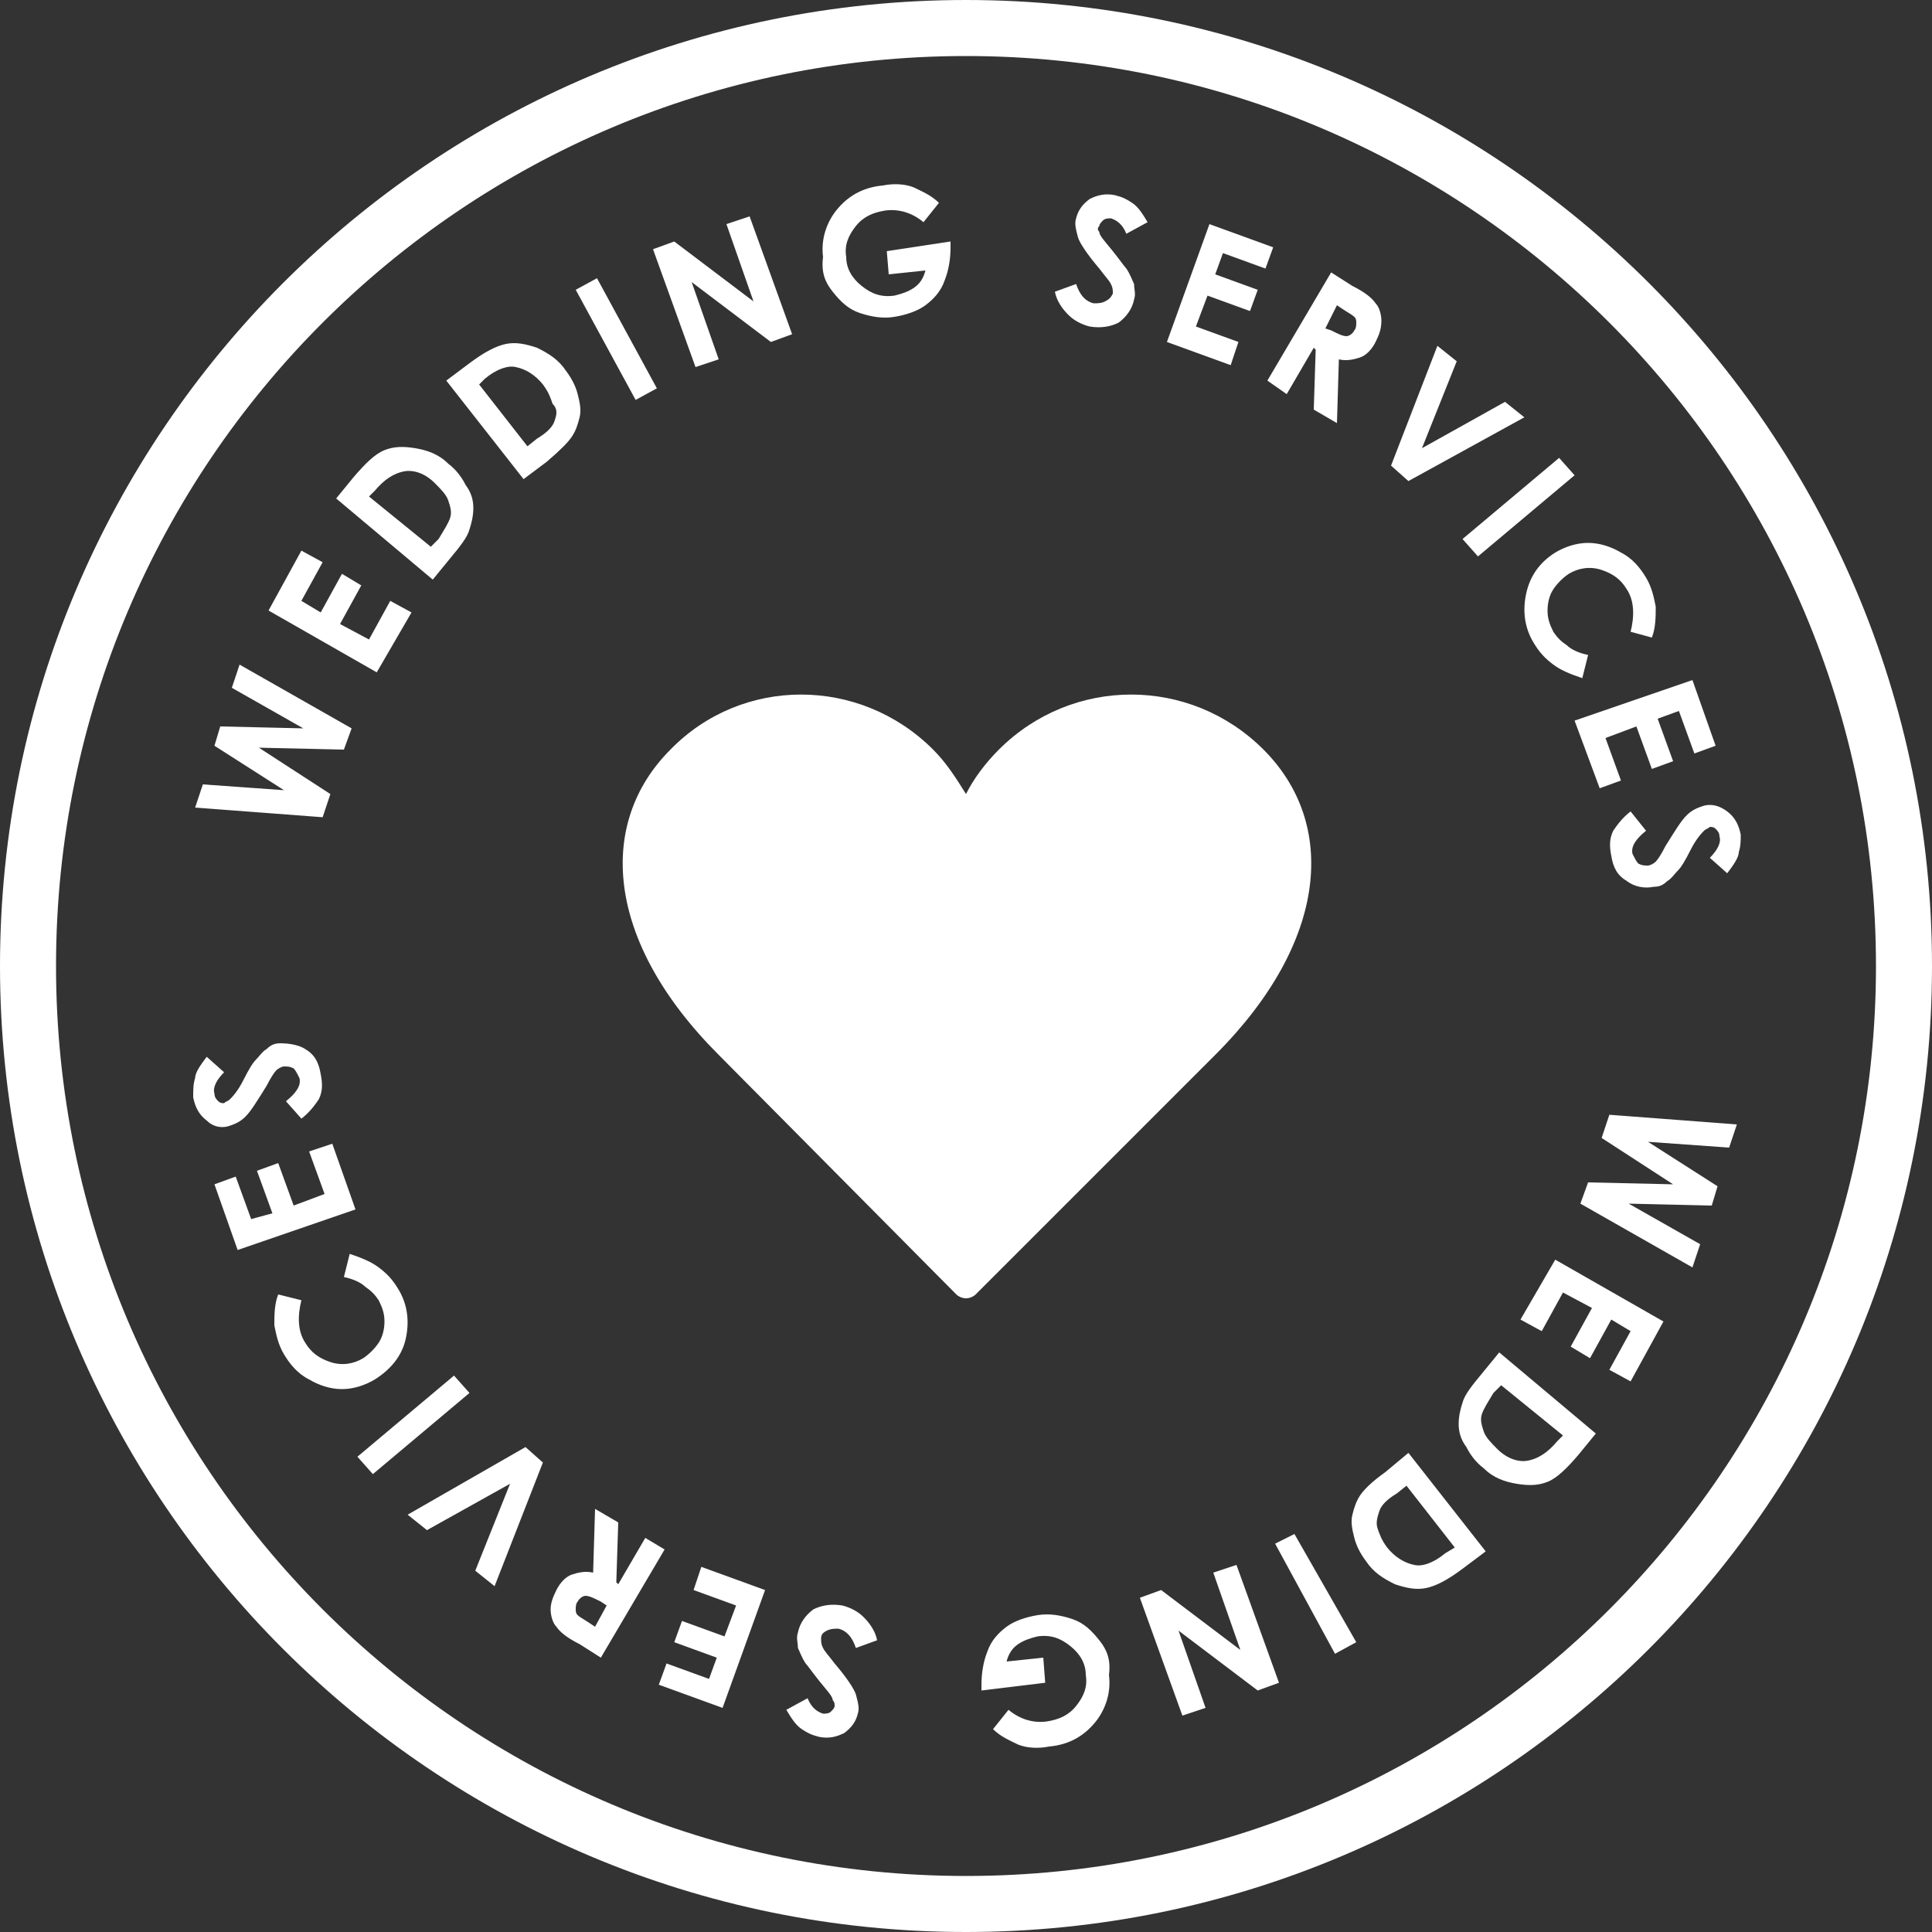 <svg xmlns="http://www.w3.org/2000/svg" viewBox="0 0 100 100"><rect x="0" y="0" width="100" height="100" fill="#333333" stroke="none"/><path fill="#FFF" d="M50 0C22.4 0 0 22.4 0 50s22.4 50 50 50 50-22.4 50-50S77.6 0 50 0zm0 97.1C24 97.1 2.9 76 2.9 50S24 2.9 50 2.9 97.1 24 97.1 50 76 97.1 50 97.1zm-32.9-56l-3.7-2.4 4.4.1.4-1.1-5.8-3.3-.4 1.2 3.7 2.1-4.3-.1-.3 1 3.6 2.3-4.2-.3-.4 1.2 6.6.5.4-1.2zm4.2-9.4l-1.1-.6-1.1 2-1.5-.8 1.1-2-1-.6-1.1 2-1-.6 1.1-2-1.1-.6-1.7 3.1 5.6 3.2 1.8-3.1zm2-2.8c.5-.6.9-1.1 1-1.5.1-.3.2-.7.2-1.1 0-.4-.1-.8-.4-1.2-.2-.4-.5-.8-.9-1.1-.5-.5-1.1-.7-1.7-.8-.6-.1-1.1-.1-1.6.1s-1 .7-1.6 1.4l-.9 1.1 5 4.2.9-1.1zm-4.2-3.2l.3-.3c.5-.6 1-.9 1.5-1 .5-.1 1.1.1 1.6.6.3.3.6.6.7.9.1.3.2.6.1.9-.1.3-.3.6-.6 1.1l-.4.4-3.2-2.6zm10.5-3.1c.2-.3.3-.6.4-1 .1-.4 0-.8-.1-1.2-.1-.4-.3-.8-.6-1.2-.4-.6-.9-.9-1.5-1.2-.6-.2-1.1-.3-1.6-.2-.5.1-1.1.4-1.9 1l-1.2.9 4 5.1 1.2-.9c.7-.6 1.1-1 1.3-1.3zm-.9-.8c-.1.3-.4.6-.9.9l-.5.4-2.5-3.2.3-.3c.6-.5 1.2-.7 1.6-.6.5.1 1 .4 1.4.9.3.4.4.7.5 1 .3.3.2.6.1.9zm5.3-1.7l-3.1-5.7-1.1.6 3.1 5.7 1.1-.6zm3.2-1.5l-1.4-4 4.1 3.1 1.1-.4-2.2-6.1-1.2.4 1.4 4-4.1-3.1-1.1.4L36 19l1.2-.4zm5.9-3.5c.4.5.8.9 1.4 1.1.6.2 1.2.3 1.8.2.6-.1 1.2-.3 1.6-.6.4-.3.8-.7 1-1.3.2-.5.3-1.1.3-1.7v-.3l-3.3.5.1 1.2 1.9-.2c-.1.4-.3.7-.6.9-.3.2-.6.3-1 .4-.7.1-1.2-.1-1.7-.5s-.8-.9-.8-1.5c-.1-.6.1-1.1.5-1.6s.9-.7 1.5-.8c.7-.1 1.4.1 2 .6l.8-1c-.4-.4-.9-.6-1.3-.8-.5-.2-1.1-.2-1.6-.1-1.1.1-1.9.6-2.5 1.4-.5.7-.7 1.5-.6 2.3-.1.8.1 1.3.5 1.8zm14.1.5c-.2.1-.4.1-.6.1-.4-.1-.7-.4-.9-1l-1.1.4c.1.5.4.9.7 1.2.3.3.7.5 1.1.6.6.1 1.1 0 1.5-.2.4-.3.7-.7.8-1.2.1-.3 0-.5 0-.8-.1-.2-.2-.5-.4-.8-.1-.1-.3-.4-.7-.9-.4-.5-.7-.8-.7-1-.1-.1-.1-.2 0-.3 0-.1.1-.2.2-.3.1-.1.3-.1.4-.1.3.1.6.3.8.8l1.1-.6c-.3-.5-.5-.8-.8-1-.3-.2-.5-.3-.9-.4-.5-.1-.9 0-1.3.2-.4.3-.6.6-.7 1-.1.3 0 .6.1 1 .1.3.5.9 1.1 1.6.3.4.5.6.6.8.1.2.1.3.1.5-.1.2-.2.3-.4.4zm6.9 2.1l-2.2-.8.6-1.6 2.2.8.4-1.1-2.2-.8.4-1.1 2.2.8.4-1.1-3.3-1.2-2.2 6.1 3.3 1.2.4-1.2zm2.5 2.7L68 18l.1.1-.1 3.1 1.2.7.1-3.3c.4.1.8 0 1.1-.1.3-.1.6-.4.8-.8.2-.4.3-.7.3-1.1 0-.3-.1-.7-.3-.9-.2-.3-.6-.6-1.2-.9l-1.1-.7-3.3 5.6 1 .7zm2.6-4.6l.3.2c.3.2.5.3.6.4.1.1.1.2.1.3 0 .1 0 .3-.1.4-.1.2-.3.3-.4.3-.2 0-.4-.1-.8-.3l-.3-.1.6-1.2zm9.7 5.8l-1-.8-4.3 2.4 1.8-4.5-1-.8-2.4 6.2.9.8 6-3.3zm-2.4 7.2l5-4.2-.8-.9-5 4.2.8.9zm2.5 1.9c-.2.9-.1 1.8.4 2.6.3.5.6.8 1 1.1s.9.5 1.5.7l.3-1.2c-.5-.1-.9-.3-1.1-.5-.3-.2-.5-.4-.7-.7-.2-.4-.3-.7-.3-1.1 0-.4.1-.8.3-1.1.2-.3.5-.6.8-.8.5-.3 1.1-.4 1.7-.2.6.2 1 .5 1.3 1 .4.6.4 1.4.2 2.2l1.1.3c.2-.5.2-1.1.2-1.6-.1-.5-.2-1-.5-1.5s-.7-1-1.3-1.3c-.5-.3-1.1-.5-1.7-.5-.6 0-1.2.2-1.7.5-.8.5-1.3 1.2-1.5 2.1zm3.8 10.1l1.1-.4-.8-2.2 1.6-.6.8 2.2 1.1-.4-.8-2.2 1.1-.4.8 2.2 1.1-.4-1.2-3.4-6.1 2.1 1.3 3.5zm7.3 2.4c-.1-.5-.3-.9-.7-1.2-.4-.3-.8-.4-1.2-.3-.3.1-.6.2-.9.5-.3.3-.6.8-1.1 1.6-.2.4-.4.7-.5.8-.1.1-.3.2-.4.2-.2 0-.3 0-.5-.1-.1-.1-.2-.3-.3-.5-.1-.4.2-.8.7-1.2l-.8-1c-.4.3-.7.7-.9 1-.2.4-.2.8-.1 1.3.1.6.3 1 .8 1.3.4.3.9.4 1.4.3.3 0 .5-.1.7-.3.2-.1.4-.4.6-.6.1-.1.3-.4.6-1s.6-.9.7-1c.1-.1.2-.1.3-.2.1 0 .2 0 .3.1.1.1.2.2.2.4.1.3-.1.7-.5 1.1l.9.8c.3-.4.6-.8.6-1.1.1-.3.1-.6.1-.9zm-7.2 15.7l3.7 2.4-4.4-.1-.4 1.1 5.8 3.3.4-1.2-3.7-2.1 4.3.1.3-1-3.6-2.3 4.2.3.4-1.2-6.6-.5-.4 1.2zm-4.2 9.4l1.1.6 1.1-2 1.5.8-1.1 2 1 .6 1.1-2 1 .6-1.1 2 1.1.6 1.7-3.1-5.6-3.2-1.8 3.1zm-2 2.8c-.5.6-.9 1.1-1 1.5-.1.3-.2.7-.2 1.1 0 .4.1.8.4 1.2.2.4.5.8.9 1.1.5.5 1.1.7 1.7.8.6.1 1.1.1 1.6-.1s1-.7 1.6-1.4l.9-1.1-5-4.2-.9 1.1zm4.2 3.2l-.3.3c-.5.6-1 .9-1.5 1-.5.1-1.1-.1-1.6-.6-.3-.3-.6-.6-.7-.9-.1-.3-.2-.6-.1-.9.1-.3.3-.6.6-1.1l.4-.4 3.2 2.6zm-9.2 1.9c-.7.5-1.1.9-1.3 1.2-.2.3-.3.6-.4 1-.1.4 0 .8.1 1.2.1.4.3.8.6 1.2.4.6.9.9 1.5 1.2.6.2 1.1.3 1.6.2.5-.1 1.1-.4 1.9-1l1.2-.9-4-5.1-1.2 1zm3.1 4.2c-.6.5-1.2.7-1.6.6-.5-.1-1-.4-1.4-.9-.3-.4-.4-.7-.5-1-.1-.3 0-.6.1-.9.1-.3.4-.6.9-.9l.5-.4 2.5 3.2-.5.3zm-8.8-.5l3.1 5.7 1.1-.6-3.2-5.6-1 .5zm-3.2 1.5l1.4 4-4.1-3.1-1.1.4 2.2 6.1 1.2-.4-1.4-4 4.1 3.1 1.1-.4L64 81l-1.2.4zm-5.9 3.5c-.4-.5-.8-.9-1.4-1.1-.6-.2-1.2-.3-1.8-.2-.6.1-1.2.3-1.6.6-.4.3-.8.7-1 1.3-.2.5-.3 1.1-.3 1.7v.3l3.3-.4-.1-1.3-1.9.2c.1-.4.3-.7.6-.9.3-.2.6-.3 1-.4.7-.1 1.2.1 1.7.5s.8.9.8 1.5c.1.6-.1 1.1-.5 1.6s-.9.7-1.5.8c-.7.1-1.4-.1-2-.6l-.8 1c.4.4.9.6 1.3.8.5.2 1.1.2 1.6.1 1.1-.1 1.9-.6 2.5-1.4.5-.7.7-1.5.6-2.3.1-.8-.1-1.3-.5-1.8zm-14.1-.5c.2-.1.4-.1.6-.1.4.1.7.4.9 1l1.1-.4c-.1-.5-.4-.9-.7-1.2-.3-.3-.7-.5-1.1-.6-.6-.1-1.1 0-1.5.2-.4.3-.7.7-.8 1.2-.1.3 0 .5 0 .8.1.2.2.5.4.8.1.1.3.4.7.9.4.5.7.8.7 1 .1.1.1.2.1.3 0 .1-.1.2-.2.3-.1.1-.3.1-.4.1-.3-.1-.6-.3-.8-.8l-1.1.6c.3.5.5.8.8 1 .3.2.5.3.9.4.5.1.9 0 1.3-.2.4-.3.6-.6.7-1 .1-.3 0-.6-.1-1-.1-.3-.5-.9-1.1-1.6-.3-.4-.5-.6-.6-.8-.1-.2-.1-.3-.1-.5s.1-.3.3-.4zm-6.9-2.1l2.2.8-.6 1.6-2.2-.8-.4 1.1 2.2.8-.4 1.1-2.2-.8-.4 1.1 3.3 1.2 2.2-6.1-3.3-1.2-.4 1.2zm-2.5-2.7L32 82l-.1-.1.1-3.1-1.2-.7-.1 3.3c-.4-.1-.8 0-1.1.1-.3.1-.6.4-.8.8-.2.4-.3.7-.3 1 0 .3.1.7.3.9.2.3.6.6 1.2.9l1.1.7 3.3-5.6-1-.6zm-2.6 4.6l-.3-.2c-.3-.2-.5-.3-.6-.4-.1-.1-.1-.2-.1-.3 0-.1 0-.3.1-.4.1-.2.3-.3.4-.3.2 0 .4.1.8.3l.3.2-.6 1.1zm-9.7-5.8l1 .8 4.3-2.4-1.8 4.5 1 .8 2.5-6.4-.9-.8-6.1 3.5zm2.4-7.2l-5 4.2.8.9 5-4.2-.8-.9zM21 69.3c.2-.9.1-1.8-.4-2.6-.3-.5-.6-.8-1-1.1-.4-.3-.9-.5-1.5-.7l-.3 1.2c.5.1.9.3 1.1.5.3.2.5.4.7.7.2.4.3.7.3 1.1 0 .4-.1.8-.3 1.1-.2.3-.5.6-.8.8-.5.3-1.1.4-1.7.2-.6-.2-1-.5-1.3-1-.4-.6-.4-1.4-.2-2.2l-1.2-.3c-.2.5-.2 1.1-.2 1.6.1.5.2 1 .5 1.5s.7 1 1.3 1.3c.5.3 1.1.5 1.7.5.6 0 1.2-.2 1.7-.5.8-.5 1.4-1.2 1.6-2.1zm-3.8-10.1l-1.2.4.8 2.2-1.6.6-.8-2.2-1.1.4.8 2.2-1.1.3-.8-2.2-1.1.4 1.2 3.4 6.1-2.1-1.2-3.4zm-5.4-.9c.3-.1.6-.2.9-.5.3-.3.6-.8 1.1-1.6.2-.4.4-.7.5-.8.1-.1.3-.2.4-.2.2 0 .3 0 .5.1.1.1.2.3.3.5.1.4-.2.8-.7 1.2l.8.9c.4-.3.7-.7.9-1 .2-.4.2-.8.1-1.3-.1-.6-.3-1-.8-1.3-.3-.2-.8-.3-1.3-.3-.3 0-.5.1-.7.3-.2.1-.4.4-.6.6-.1.1-.3.4-.6 1s-.6.9-.7 1c-.1.1-.2.1-.3.2-.1 0-.2 0-.3-.1-.1-.1-.2-.2-.2-.4-.1-.3.1-.7.5-1.1l-.9-.8c-.3.4-.6.8-.6 1.1-.1.3-.1.6-.1 1 .1.5.3.9.7 1.2.3.3.7.4 1.1.3zm53.6-19.5c-3.8-3.8-9.9-3.8-13.7 0-.7.7-1.3 1.5-1.7 2.3-.5-.8-1-1.6-1.7-2.3-3.8-3.8-9.9-3.8-13.6 0-3.8 3.8-3.4 9.9 2.5 15.8L49.5 67c.1.1.3.2.5.2s.4-.1.5-.2l12.4-12.4c5.9-5.9 6.3-12 2.5-15.8z"/></svg>